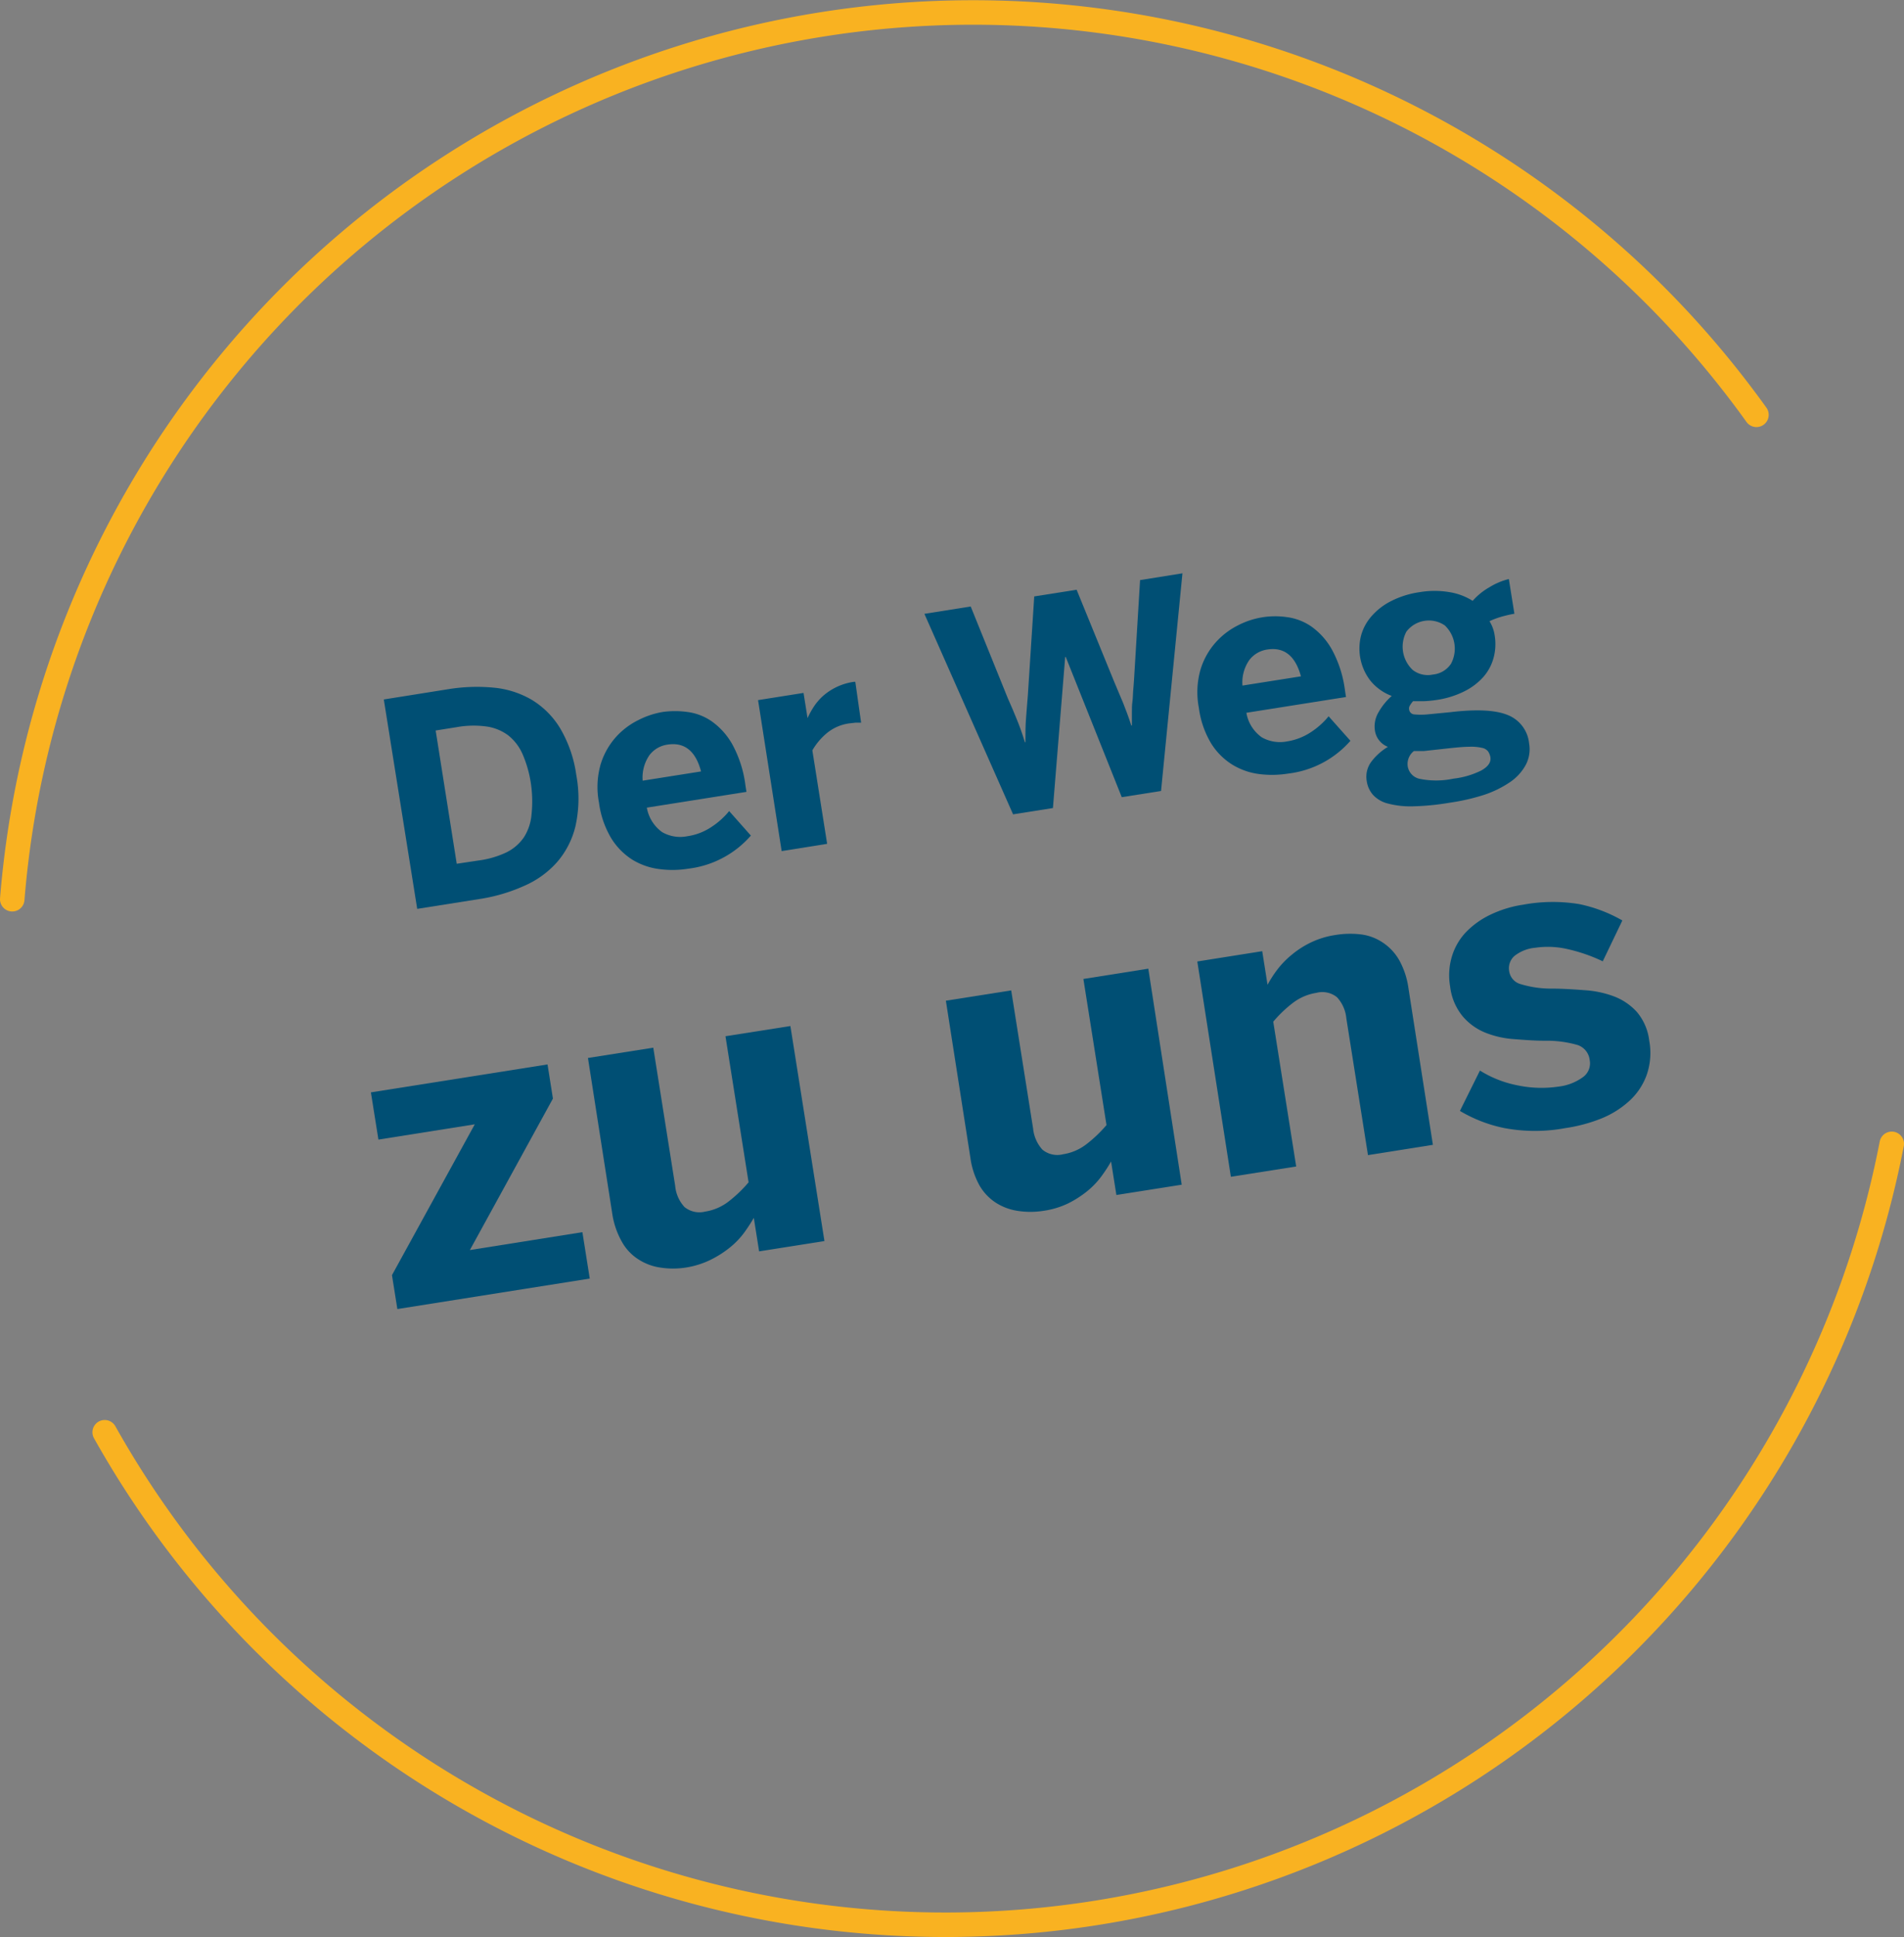 <svg id="Ebene_1" data-name="Ebene 1" xmlns="http://www.w3.org/2000/svg" viewBox="0 0 233.16 237.09"><rect x="0" y="0" width="233.16" height="237.09" fill="#808080" stroke="none"/><defs><style>.cls-1,.cls-2{fill:none;stroke:#f9b221;stroke-width:3px;}.cls-2{stroke-linecap:round;}.cls-3{fill:#fff;}.cls-4{isolation:isolate;}.cls-5{fill:#004f74;}</style></defs><path class="cls-1" d="M15.82,175.3" transform="translate(-3)"/><path class="cls-2" d="M234.66,140A118.05,118.05,0,0,1,15.82,175.3" transform="translate(-3)"/><path class="cls-2" d="M4.5,110.06A118.05,118.05,0,0,1,218.09,50.77" transform="translate(-3)"/><path id="Rechteck_4" data-name="Rechteck 4" class="cls-3" d="M225.26,68.81" transform="translate(-3)"/><g id="Der_Weg_zu_uns" data-name="Der Weg zu uns" class="cls-4"><g class="cls-4"><path class="cls-5" d="M50,85.61l7.85-1.25a21.83,21.83,0,0,1,5.55-.2,11.34,11.34,0,0,1,4.68,1.47,10.33,10.33,0,0,1,3.49,3.47,15.37,15.37,0,0,1,2,5.75,15.67,15.67,0,0,1-.09,6.23,10.45,10.45,0,0,1-2.28,4.46,11.5,11.5,0,0,1-4,2.88A21,21,0,0,1,61.94,110l-7.85,1.24Zm11.53,19.72a11.54,11.54,0,0,0,3.48-1,5.59,5.59,0,0,0,2.16-1.87,6.11,6.11,0,0,0,.92-2.78A15,15,0,0,0,68,95.81a14.24,14.24,0,0,0-1-3.49A6,6,0,0,0,65.23,90a5.79,5.79,0,0,0-2.65-1.08,11.71,11.71,0,0,0-3.66.08l-2.57.41,2.58,16.31Z" transform="translate(-3)"/><path class="cls-5" d="M87.3,106.32a12.22,12.22,0,0,1-3.57.05,8.34,8.34,0,0,1-3.28-1.14,8.21,8.21,0,0,1-2.59-2.62,11.35,11.35,0,0,1-1.51-4.37,10.11,10.11,0,0,1,.2-4.68,8.92,8.92,0,0,1,1.85-3.32,9.12,9.12,0,0,1,2.76-2.1,10.33,10.33,0,0,1,3-1,11,11,0,0,1,3,0,6.73,6.73,0,0,1,3,1.15,8.66,8.66,0,0,1,2.51,2.8,14.11,14.11,0,0,1,1.61,5l.13.83-12.2,1.93a4.67,4.67,0,0,0,1.88,3,4.44,4.44,0,0,0,3.07.5,7.17,7.17,0,0,0,3-1.16,9.36,9.36,0,0,0,2.13-1.92l2.66,3A12.05,12.05,0,0,1,87.3,106.32Zm1.55-11.9q-1-3.78-4.13-3.28a3.36,3.36,0,0,0-2.17,1.26,4.81,4.81,0,0,0-.85,3.15Z" transform="translate(-3)"/><path class="cls-5" d="M95.83,85.69l5.57-.88.49,3.08h0a10.57,10.57,0,0,1,.73-1.34,7,7,0,0,1,1.1-1.31,7.27,7.27,0,0,1,3.85-1.79l.17,0,.71,5-.68,0-.78.09a5.46,5.46,0,0,0-2.77,1.22,7.81,7.81,0,0,0-1.74,2.08l1.81,11.44-5.57.89Z" transform="translate(-3)"/><path class="cls-5" d="M116.2,75.13l5.67-.9,4.54,11.22c.41.91.77,1.77,1.1,2.58s.68,1.75,1,2.83h.06c0-1.09,0-2.08.08-3s.13-1.82.22-2.78L129.65,73l5.19-.82,4.62,11.31q.3.74.57,1.35c.18.41.35.81.51,1.21s.32.82.48,1.25.34.94.52,1.5h.07c0-.59,0-1.12,0-1.58s0-.9.06-1.32.06-.85.09-1.28.08-.9.11-1.43L142.61,71l5.19-.83-2.62,26.64-4.81.76-6.86-17.16h-.07l-1.5,18.49-4.88.77Z" transform="translate(-3)"/><path class="cls-5" d="M160.76,94.68a12.58,12.58,0,0,1-3.57.06,8.35,8.35,0,0,1-3.28-1.15A8.11,8.11,0,0,1,151.32,91a11.29,11.29,0,0,1-1.51-4.37,10.07,10.07,0,0,1,.2-4.67,8.85,8.85,0,0,1,1.85-3.32,9.15,9.15,0,0,1,2.76-2.11,9.9,9.9,0,0,1,5.95-1,6.8,6.8,0,0,1,3,1.14,8.61,8.61,0,0,1,2.52,2.81,14.11,14.11,0,0,1,1.61,5l.13.83-12.2,1.93a4.62,4.62,0,0,0,1.88,3,4.5,4.5,0,0,0,3.07.51,7.38,7.38,0,0,0,3-1.17,9.51,9.51,0,0,0,2.12-1.91l2.67,3A12,12,0,0,1,160.76,94.68Zm1.55-11.9c-.68-2.51-2.06-3.61-4.13-3.28A3.37,3.37,0,0,0,156,80.77a4.78,4.78,0,0,0-.85,3.14Z" transform="translate(-3)"/><path class="cls-5" d="M180.57,98.24a31.16,31.16,0,0,1-4.58.45,10.81,10.81,0,0,1-3.06-.35,3.68,3.68,0,0,1-1.8-1.06,3.25,3.25,0,0,1-.76-1.67,3.06,3.06,0,0,1,.59-2.42,7.13,7.13,0,0,1,2-1.78,2.53,2.53,0,0,1-1.59-2,3.37,3.37,0,0,1,.44-2.23,7.73,7.73,0,0,1,1.62-2,6.13,6.13,0,0,1-2.64-1.9,6.43,6.43,0,0,1-1.09-5.59A6,6,0,0,1,171,75.37a7.91,7.91,0,0,1,2.37-1.81,11.17,11.17,0,0,1,3.46-1.08,11,11,0,0,1,3.7,0,7.55,7.55,0,0,1,2.81,1.06,7.92,7.92,0,0,1,2.06-1.67,8.29,8.29,0,0,1,2.37-1l.68,4.25c-.32.05-.75.14-1.29.28a10.24,10.24,0,0,0-1.76.63,4.54,4.54,0,0,1,.64,1.78,6.46,6.46,0,0,1-.13,2.67,5.86,5.86,0,0,1-1.24,2.35,7.7,7.7,0,0,1-2.34,1.78,11.2,11.2,0,0,1-3.41,1.06,14.19,14.19,0,0,1-1.52.15c-.48,0-.93,0-1.36,0a3.55,3.55,0,0,0-.38.52.69.69,0,0,0-.1.51.68.68,0,0,0,.64.59,8.49,8.49,0,0,0,1.58,0l2.79-.27q4.77-.57,7,.32a4.17,4.17,0,0,1,2.68,3.49,4.1,4.1,0,0,1-.4,2.62,6,6,0,0,1-1.91,2.11,12.82,12.82,0,0,1-3.19,1.57A25.34,25.34,0,0,1,180.57,98.24Zm-2.1-15.68a3,3,0,0,0,2.21-1.31,3.92,3.92,0,0,0-.75-4.7,3.46,3.46,0,0,0-4.7.75A3.91,3.91,0,0,0,176,82,3,3,0,0,0,178.47,82.56ZM181,95.3a10.19,10.19,0,0,0,3.4-1c.83-.47,1.2-1,1.11-1.61a1.78,1.78,0,0,0-.28-.72,1.24,1.24,0,0,0-.76-.44,5.86,5.86,0,0,0-1.54-.13c-.66,0-1.54.08-2.63.2l-2.92.32-.63,0-.6,0a2,2,0,0,0-.77,1.82,1.87,1.87,0,0,0,1.49,1.59A10.22,10.22,0,0,0,181,95.3Z" transform="translate(-3)"/></g><g class="cls-4"><path class="cls-5" d="M51,156.07l10.14-18.46-11.8,1.87-.92-5.78,21.63-3.42.66,4.18L60.54,153l13.78-2.19.9,5.68-23.56,3.73Z" transform="translate(-3)"/><path class="cls-5" d="M87,155.14a10.19,10.19,0,0,1-3.16,0,6.7,6.7,0,0,1-2.66-1,6,6,0,0,1-2-2.11A9.92,9.92,0,0,1,78,148.7l-3-19.21,8-1.26,2.68,16.9a4.4,4.4,0,0,0,1.14,2.6,2.89,2.89,0,0,0,2.54.56,6.26,6.26,0,0,0,2.87-1.24,16.21,16.21,0,0,0,2.44-2.34l-2.83-17.88,7.95-1.25,4.17,26.32-8,1.26-.65-4.1c-.32.55-.71,1.16-1.18,1.81a9.85,9.85,0,0,1-1.74,1.81A12.67,12.67,0,0,1,90,154.2,10.56,10.56,0,0,1,87,155.14Z" transform="translate(-3)"/><path class="cls-5" d="M130.76,148.2a10.19,10.19,0,0,1-3.16,0,6.84,6.84,0,0,1-2.66-1,6.24,6.24,0,0,1-2-2.12,9.66,9.66,0,0,1-1.11-3.39l-3-19.21,8-1.26,2.68,16.89a4.53,4.53,0,0,0,1.14,2.6,2.87,2.87,0,0,0,2.55.56,6.22,6.22,0,0,0,2.86-1.24,16.16,16.16,0,0,0,2.44-2.33l-2.83-17.88,7.95-1.26L147.71,145l-8,1.26-.65-4.1a18.29,18.29,0,0,1-1.18,1.81,9.89,9.89,0,0,1-1.74,1.82,12.74,12.74,0,0,1-2.36,1.51A10.33,10.33,0,0,1,130.76,148.2Z" transform="translate(-3)"/><path class="cls-5" d="M149.62,117.68l7.95-1.26.65,4.11a14.5,14.5,0,0,1,1.17-1.82,10.79,10.79,0,0,1,1.73-1.8,11.34,11.34,0,0,1,2.35-1.53,10.49,10.49,0,0,1,3.05-.94,11,11,0,0,1,3.17-.07,6.09,6.09,0,0,1,2.65,1,6.37,6.37,0,0,1,2,2.14,9.78,9.78,0,0,1,1.13,3.4l3,19.21-7.95,1.26-2.65-16.74a4.4,4.4,0,0,0-1.14-2.58,2.85,2.85,0,0,0-2.53-.54,6.35,6.35,0,0,0-2.85,1.21,15.1,15.1,0,0,0-2.43,2.32l2.81,17.72-8,1.26Z" transform="translate(-3)"/><path class="cls-5" d="M194.71,138.07a20.37,20.37,0,0,1-7.49,0,17.44,17.44,0,0,1-5.44-2.1l2.45-4.94a13.58,13.58,0,0,0,4.65,1.82,14.26,14.26,0,0,0,5,.14,6.31,6.31,0,0,0,2.93-1.13,2.08,2.08,0,0,0,.86-2.11,2.19,2.19,0,0,0-1.46-1.84,13.6,13.6,0,0,0-4-.53c-1.29,0-2.57-.1-3.85-.2a11.49,11.49,0,0,1-3.52-.81,7.15,7.15,0,0,1-2.74-2,7,7,0,0,1-1.52-3.63,8,8,0,0,1,.21-3.65,7.45,7.45,0,0,1,1.73-3,10.33,10.33,0,0,1,3-2.14,14,14,0,0,1,4-1.22,19.92,19.92,0,0,1,6.88-.07,17.85,17.85,0,0,1,5.27,2l-2.4,5a20.16,20.16,0,0,0-4.29-1.49A10.64,10.64,0,0,0,191,116a4.79,4.79,0,0,0-2.54,1,2,2,0,0,0-.65,1.85,1.92,1.92,0,0,0,1.4,1.6A12.88,12.88,0,0,0,193,121c1.32,0,2.65.09,4,.19a12.51,12.51,0,0,1,3.64.76,7.25,7.25,0,0,1,2.81,1.91,6.64,6.64,0,0,1,1.51,3.5,8.18,8.18,0,0,1-.32,4.23,7.94,7.94,0,0,1-2.13,3.17,11.41,11.41,0,0,1-3.45,2.15A19.33,19.33,0,0,1,194.71,138.07Z" transform="translate(-3)"/></g></g></svg>
